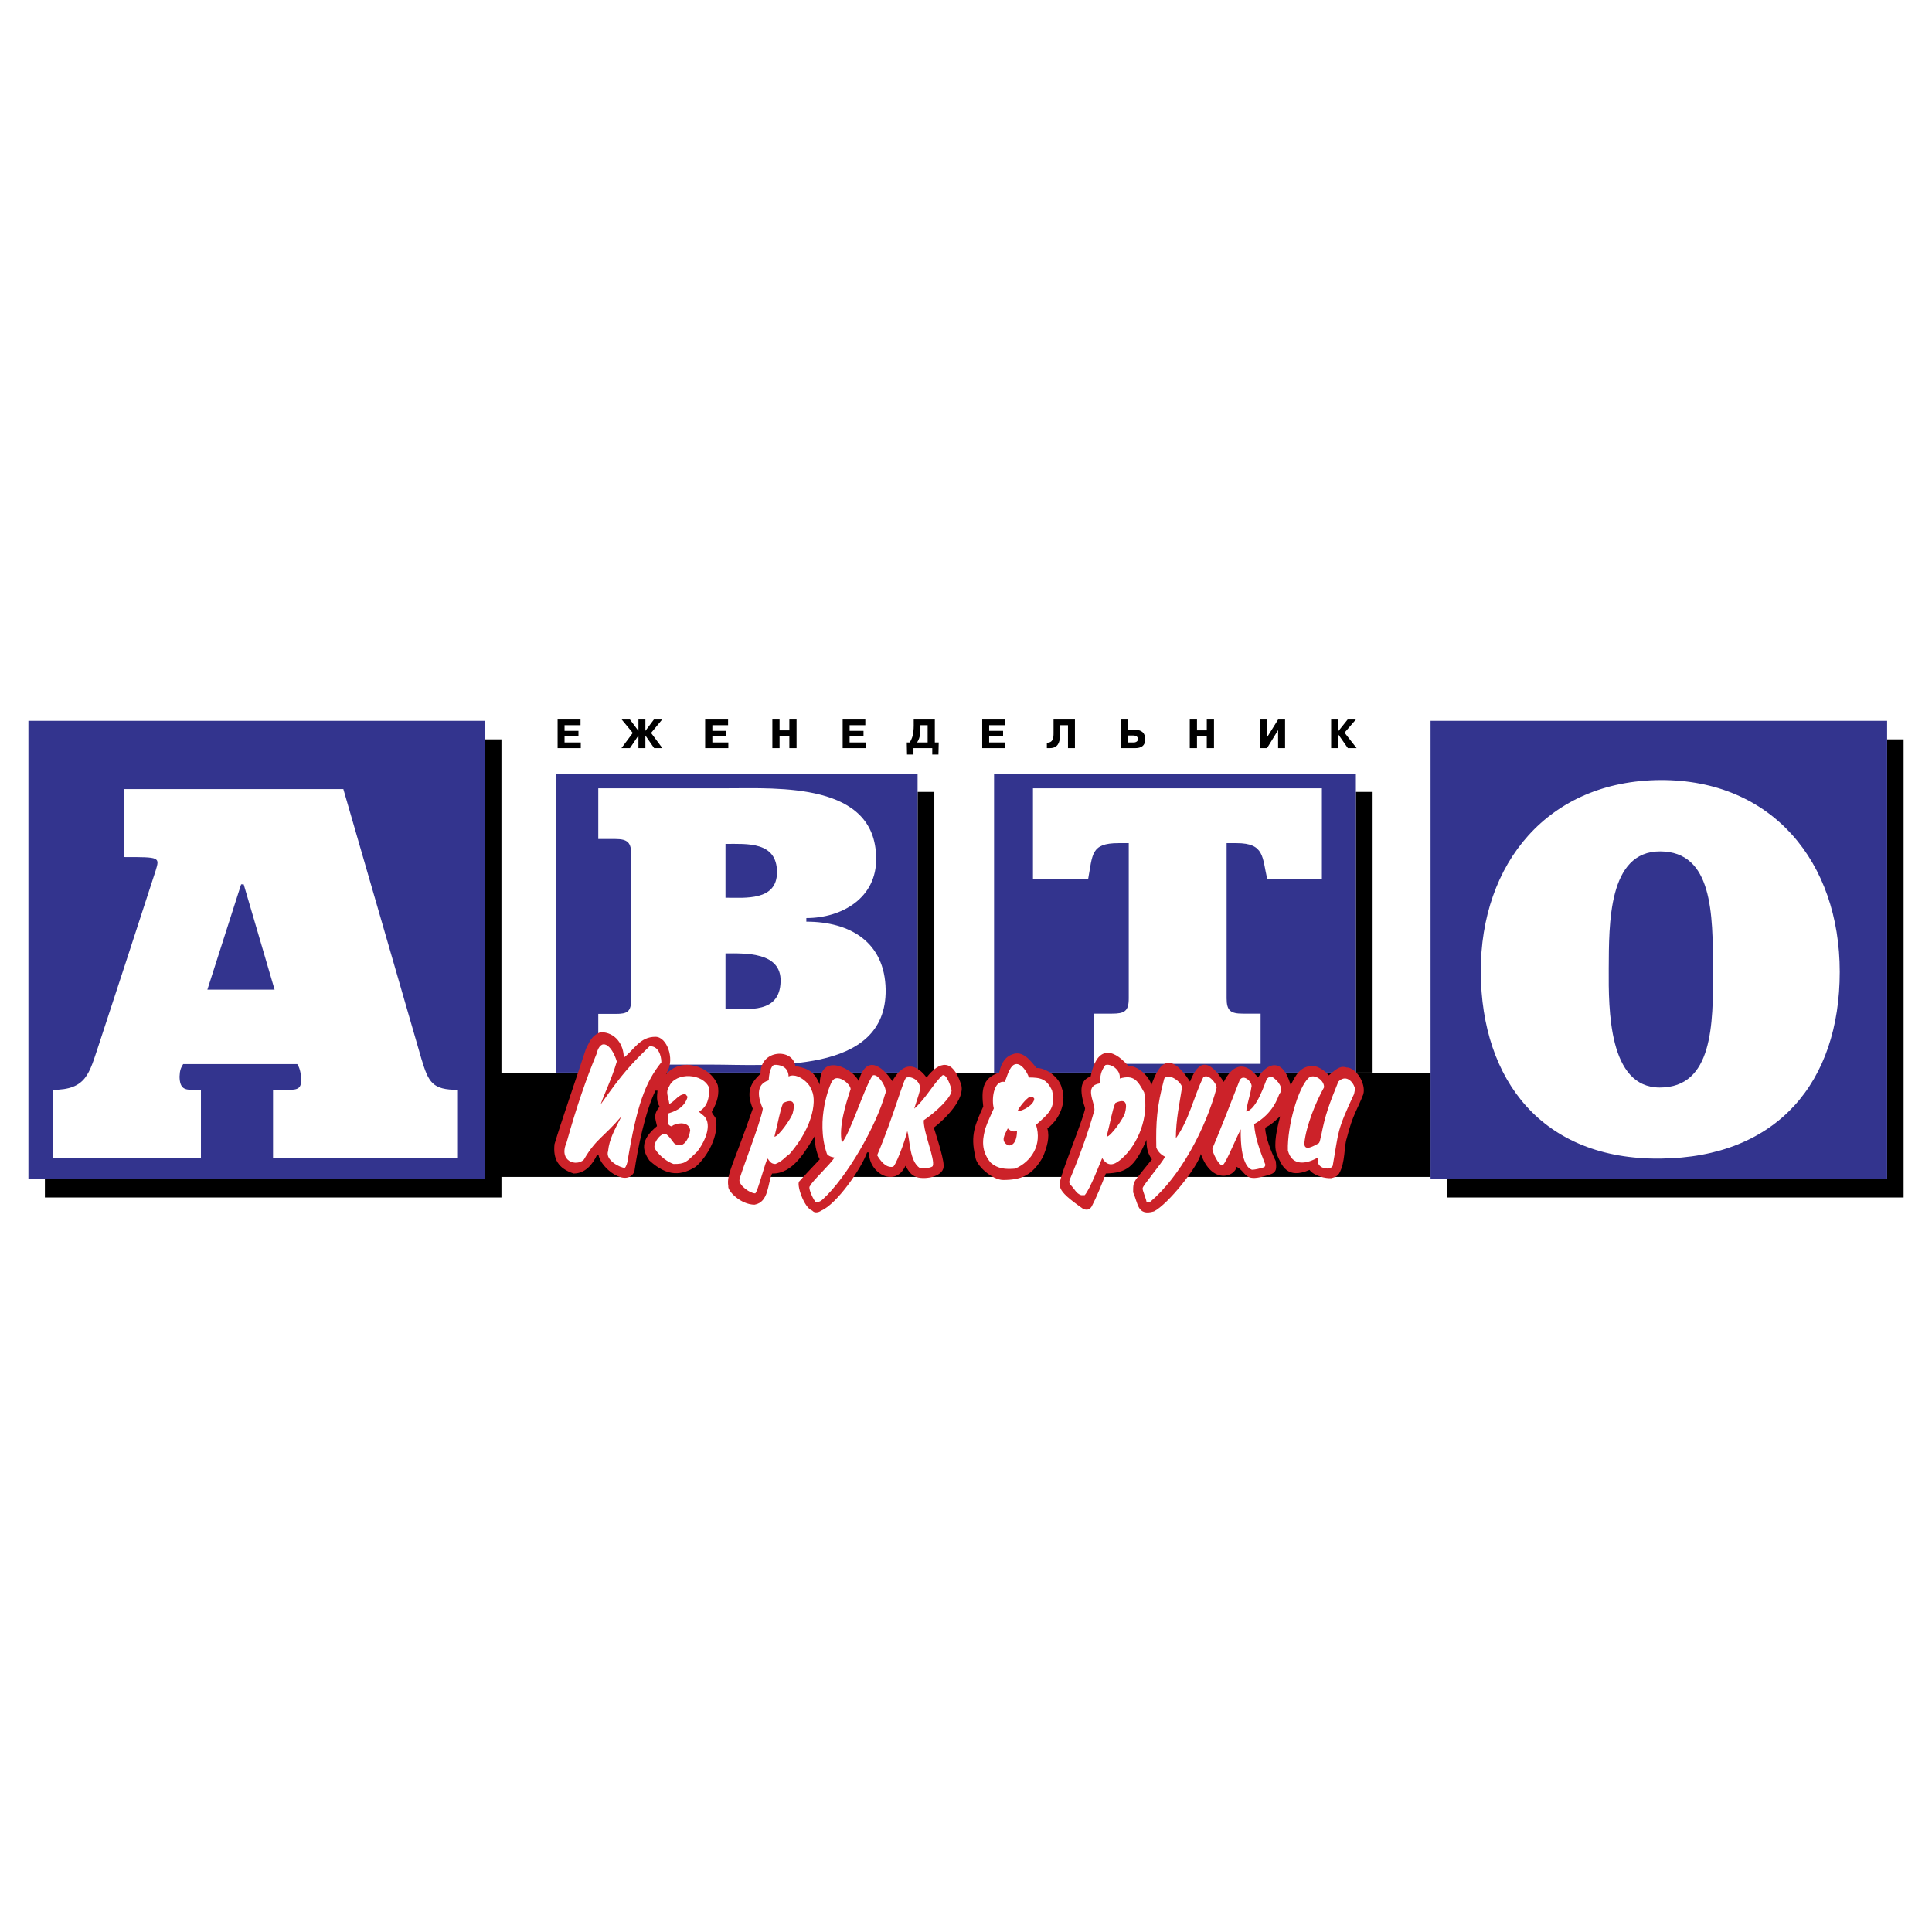 <!--?xml version="1.0" standalone="no"?--><svg xmlns="http://www.w3.org/2000/svg" viewBox="0 0 192.756 192.756"><title>Auto Iz Ruk v Ruki - SVG vector logo - www.oklogos.com</title><g fill-rule="evenodd" clip-rule="evenodd"><path fill="#fff" d="M0 0h192.756v192.756H0V0z"/><path stroke="#000" stroke-width=".216" stroke-miterlimit="2.613" d="M48.283 117.314h94.365v-10.148H48.283v10.148z"/><path d="M48.386 117.623V73.767h1.644v45.706H4.479v-1.85h43.907zM188.277 117.623V73.767h1.645v45.706h-45.526v-1.85h43.881zM91.548 107.5h1.67V79.008h-1.67V107.5zM135.275 107.012h1.67V79.008h-1.67v28.004z"/><path d="M2.834 71.917h45.552v45.706H2.834V71.917zm42.854 43.599v-6.783c-2.543 0-2.929-.719-3.648-3.107l-7.785-26.9H12.392v6.783c3.571 0 3.545 0 3.134 1.362-1.875 5.806-3.777 11.587-5.678 17.394-.951 2.826-1.208 4.469-4.599 4.469v6.783h14.798v-6.783h-.745c-.848 0-1.362-.076-1.388-1.311.026-.668.129-.873.36-1.258h11.381c.18.283.386.693.386 1.721-.026.848-.565.848-1.49.848H27.24v6.783h18.448v-.001zM27.396 98.738l-3.083-10.507h-.257L20.69 98.738h6.706zM142.727 71.917h45.551v45.706h-45.551V71.917zm40.824 25.05c0-10.945-6.732-19.192-17.908-19.141-11.176.077-17.932 8.273-17.906 19.141.051 10.867 6.191 18.754 17.906 18.627 11.714-.104 17.908-7.684 17.908-18.627zm-17.908-12.024c-5.215-.026-5.113 7.245-5.139 11.69-.025 4.084-.025 11.869 5.088 11.869 5.293 0 5.344-6.244 5.318-11.793s-.025-11.741-5.267-11.766zM55.451 77.184h36.097v29.828H55.451V77.184zm32.911 21.554c-.077-4.752-3.545-6.782-7.913-6.782v-.36c3.571 0 7.04-2.03 6.962-5.986-.052-7.553-9.737-6.962-14.901-6.962H59.69v5.062h1.721c1.208 0 1.567.359 1.567 1.542v14.362c0 1.336-.36 1.541-1.567 1.541H59.69v5.061h11.253c5.781-.001 17.522 1.079 17.419-7.478zM77.52 87.023c0-3.083-2.98-2.826-5.138-2.826v5.369c1.952.001 5.138.335 5.138-2.543zm.36 10.893c.077-2.954-3.52-2.799-5.498-2.799v5.549c2.364 0 5.421.463 5.498-2.75zM99.178 77.184h36.098v29.828H99.178V77.184zm32.707 10.559v-9.095h-28.826v9.095h5.498c.461-2.492.256-3.622 3.031-3.622h1.027v15.493c0 1.283-.438 1.516-1.67 1.516h-1.773v5.01h16.598v-5.01h-1.773c-1.207 0-1.617-.283-1.617-1.516V84.121h1.002c2.799 0 2.543 1.413 3.057 3.622h5.446z" fill="#33348e"/><path d="M57.712 72.919v.514h-1.387v.642h1.619v.565h-2.312v-2.852h2.286v.565h-1.593v.565h1.387v.001zm5.986.462l-.848 1.259h-.848l1.131-1.516-1.105-1.336h.822l.848 1.13v-1.13h.694v1.13l.848-1.13H66.062l-1.105 1.336 1.13 1.516h-.822l-.874-1.259v1.259h-.694v-1.259h.001zm8.761-.462v.514h-1.387v.642h1.593v.565h-2.312v-2.852h2.287v.565h-1.567v.565h1.386v.001zm5.318 1.721h-.719v-2.852h.719v1.079h.976v-1.079h.72v2.852h-.72v-1.233h-.976v1.233zm8.376-1.721v.514h-1.388v.642h1.619v.565h-2.312v-2.852h2.261v.565h-1.567v.565h1.387v.001zm7.502 1.156l-.026 1.208h-.617v-.643h-1.875v.643h-.643l-.025-1.208h.282c.463-.642.411-1.49.411-2.286h2.106v2.286h.387zm-1.824-1.721c0 .617.025 1.182-.334 1.721h1.054v-1.721h-.72zm8.247.565v.514h-1.389v.642h1.619v.565h-2.312v-2.852h2.262v.565H98.69v.565h1.388v.001zm4.367 1.182c.617 0 .668-.462.668-.951v-1.361h2.133v2.852h-.693v-2.287h-.771v.976c-.051.72-.205 1.311-1.053 1.311h-.283v-.54h-.001zm8.119-1.285h.693c.617 0 1.002.283 1.002.951 0 .643-.412.874-1.002.874h-1.414v-2.852h.721v1.027zm0 1.259h.539c.59 0 .59-.693-.025-.693h-.514v.693zm6.86.565h-.721v-2.852h.721v1.079h.977v-1.079h.719v2.852h-.72v-1.233h-.977v1.233h.001zm8.092-2.851h.695v2.852h-.695v-1.798l-1.104 1.798h-.693v-2.852h.693v1.772l1.104-1.772zm6.937 0h.822l-1.131 1.31 1.207 1.542h-.873l-.951-1.361v1.361h-.719v-2.852h.719v1.156l.926-1.156z"/><path d="M113.053 118.959c0-.746 0-.926.41-1.465.438-.564.822-1.027 1.465-1.824-.438-.617-.539-1.105-.539-1.953-1.209 2.801-2.031 3.289-4.061 3.365-.385 1.055-.949 2.416-1.412 3.289-.232.359-.488.359-.822.258-2.93-2.057-2.492-2.209-2.029-3.803.693-2.004 2.338-6.141 2.184-6.295-.746-2.26-.18-2.852.564-3.135.566-2.826 2.029-3.031 3.752-1.053.898-.051 2.08 1.002 2.312 1.9.668-1.875 1.67-3.674 3.854-.334.822-2.105 1.824-2.389 3.365.027.436-.875 1.645-2.699 3.416-.438.822-1.336 2.416-2.184 3.264.771.488-1.002.951-1.928 2.262-1.928.564.076 1.182.514 1.541.951.898-.822 1.258-.951 1.746-.797 1.002 0 1.979 1.645 1.695 2.672-.564 1.49-1.053 2.004-1.645 4.367-.307.9-.127 2.416-.77 3.545-.129.207-.334.361-.771.463-.539.051-1.721-.205-2.184-.822-2.234.977-2.773-.463-3.186-1.387-.385-.746-.258-2.029.258-3.957-.746.668-.926.848-1.49 1.131 0 .951.643 2.518 1.053 3.34.154 1.232-.104 1.232-1.516 1.594-1.645.359-1.439-.514-2.389-1.029-.182 1.002-2.467 1.799-3.572-1.283-.283 1.258-3.262 5.01-4.676 5.729-1.669.49-1.566-.77-2.079-1.899zm-15.75-3.623c0 .924 1.695 2.389 2.775 2.389 1.721 0 2.902-.385 3.982-2.312.385-.949.693-1.926.436-2.824 1.439-1.105 1.877-2.879 1.439-4.035-.232-1.053-1.516-2.004-2.518-2.004-.592-.693-1.361-1.824-2.467-1.336-.848.309-1.131 1.182-1.26 1.799-1.721.539-1.771 1.799-1.592 3.391-.795 1.746-1.309 2.877-.795 4.932zm-16.263 5.447c-.848-.283-1.619-2.699-1.285-2.93.257-.309 1.645-1.773 2.03-2.184-.154-.258-.54-1.26-.488-2.338-.951 1.49-2.159 3.803-4.265 3.75-.462 1.002-.308 2.854-1.747 3.109-1.387 0-2.723-1.387-2.621-1.85-.206-1.207.54-2.184 2.441-7.732-.617-1.518-.385-2.416.771-3.469-.052-2.441 3.211-2.596 3.468-.797 1.233.258 1.927.539 2.44 1.875 0-3.441 3.443-1.49 3.879-.359.771-2.697 2.338-1.516 3.366 0 .899-1.594 2.081-2.107 3.417-.359 1.285-1.645 2.595-1.928 3.443.693.462 1.439-1.67 3.52-2.724 4.316 0 0 .977 2.93.977 3.725.128 1.131-1.773 1.49-2.672 1.209-.617-.18-.874-.695-1.131-1.131-1.002 2.209-3.648.797-3.648-1.336h-.18c-.565 1.592-3.006 5.139-4.573 5.807-.281.206-.692.257-.898.001zm-21.324-5.551h-.154c-.437.926-1.156 1.85-2.338 1.85-1.542-.514-2.056-1.438-1.901-2.928.591-2.004 2.389-7.219 3.135-9.506.359-.668.514-1.311 1.464-1.67 1.49 0 2.312 1.258 2.312 2.543 1.053-.797 1.593-2.08 3.16-2.08 1.156 0 1.901 2.184 1.208 3.416l-.154.334c1.49-1.746 4.393-.898 5.164 1.08.154.82 0 1.617-.591 2.645 0 .182.308.463.411.721.283 1.67-.796 3.699-2.029 4.777-1.362.822-2.749 1.08-4.625-.641-.642-.951-.976-1.979.771-3.418-.154-.771-.411-1.104.257-1.953-.334-.539-.257-1.027-.206-1.592h-.205c-1.028 2.105-1.773 5.779-2.107 8.092-.797 1.619-3.367-.359-3.572-1.67z" fill="#cc2229"/><path d="M60.667 114.848c.128-1.207.617-2.055 1.336-3.469-1.875 2.184-2.518 2.209-3.751 4.316-.719.719-2.569.205-1.721-1.721.976-3.52 1.978-6.398 2.98-8.812.411-1.721 1.516-.951 2.029.744-.514 1.748-1.182 3.059-1.619 4.291 2.235-3.186 3.058-4.033 4.882-5.807.873-.076 1.182.926 1.182 1.594-1.619 2.004-2.466 4.342-3.392 9.969 0 0-.103.436-.257.564-.436.001-1.978-.744-1.669-1.669zm6.525 1.285c1.157 0 1.259-.154 2.364-1.234.848-1.078 1.644-2.98.462-3.725l-.282-.258c.848-.514 1.028-1.336 1.028-2.363-.617-1.516-3.34-1.592-3.982-.205-.411.643-.128.926 0 1.799.668-.359.822-.926 1.593-1.002l.23.281c-.359 1.26-1.541 1.518-1.952 1.672v1.053c.411.41.411.129.539.102.565-.281 1.593-.307 1.67.541-.128.848-.719 1.926-1.593 1.283-.205-.23-.488-.744-.899-.977-.565 0-1.362 1.158-.976 1.594.437.693 1.259 1.259 1.798 1.439zm6.578 1.617c0-.41 2.158-5.832 2.338-7.141-.437-.977-.796-2.416.591-2.826 0-.488.18-1.49.565-1.543.437-.025 1.388.104 1.413 1.156.874-.436 2.133.721 2.235 1.26.591.873.36 3.596-2.132 6.475-.437.281-.694.719-1.413 1.002-.437 0-.591-.283-.771-.539-.18.051-1.028 3.467-1.259 3.467-.489 0-1.567-.745-1.567-1.311zm3.493-4.342c.411 0 1.696-1.85 1.824-2.338.231-.848.206-1.566-.95-1.027-.334.797-.463 1.773-.874 3.365zm3.546 4.934c-.257.129.437 1.594.616 1.594.36 0 .514-.154.668-.283 2.415-2.209 5.318-7.297 6.218-10.508.308-.514-.72-2.107-1.233-1.85-.745.924-2.261 5.832-3.083 6.705-.334-1.516.359-3.803.874-5.344-.026-.566-1.413-1.619-1.85-.771-.205.258-1.67 3.803-.539 7.168.025.207.411.387.771.438-.387.667-2.288 2.413-2.442 2.851zm10.97-1.799c-1.053-.693-.977-2.748-1.259-3.699-.206.951-1.233 3.699-1.465 3.57-.693.104-1.207-.59-1.542-1.154 1.747-4.111 2.698-7.939 2.955-7.76.591-.129 1.156.309 1.31.848.206.078-.411 1.721-.565 2.262 1.156-1.002 1.85-2.416 2.8-3.314.411-.283.925 1.283.925 1.516-.026.668-1.516 2.105-2.775 2.953-.051 1.184 1.156 3.932.899 4.549.002.178-.897.307-1.283.229zm7.065-.539c-1.156-1.361-.693-2.75-.539-3.416.283-.797.514-1.234.848-2.006-.23-.795-.076-2.826 1.08-2.645.23-.438.334-1.105.77-1.594.721-.668 1.516.668 1.645 1.156 1.207 0 1.773.154 2.312 1.285.438 1.797-.41 2.363-1.594 3.441.617 1.979-.436 3.648-2.08 4.369-.977.078-1.722.027-2.442-.59zm1.697-3.416c-.283.615-.797 1.283.076 1.695.592.025.848-.643.848-1.439-.617.154-.719-.155-.924-.256zm.975-1.723c.514 0 1.67-.643 1.67-1.258-.076-.129-.205-.232-.436-.182-.359.155-1.105 1.081-1.234 1.44zm6.345 8.375c-.514-.18-.59-.564-1.104-1.078-.104-.205-.104-.258 0-.539.924-2.184 1.824-4.676 2.439-6.887 0-.873-1.053-2.389.516-2.646.102-.795.051-1.104.564-1.824.514-.205 1.566.463 1.439 1.336 1.438-.41 1.797.232 2.439 1.389.488 2.389-.564 5.139-2.26 6.629-.438.359-1.234 1.053-1.928-.078-.205.463-1.207 3.109-1.746 3.699l-.359-.001zm2.545-5.832c.41 0 1.695-1.85 1.824-2.338.23-.848.205-1.566-.951-1.027-.334.797-.463 1.773-.873 3.365zm3.983 6.528h.334c3.057-2.57 5.574-7.348 6.654-11.383.076-.385-.85-1.541-1.338-1.053-.975 2.004-1.387 4.213-2.723 6.062 0-1.875.385-3.545.617-5.086-.078-.539-1.311-1.465-1.773-.875-.744 2.775-.848 4.369-.795 6.887.025.025.152.564.873.924-.334.668-2.236 2.879-2.236 3.135-.051.18.387 1.131.387 1.389zm10.455-3.264c-.154-.025-1.129-.514-1.053-4.008-.643 1.26-1.67 3.854-1.875 3.57-.309.078-1.002-1.336-.951-1.617-.051 0 .205-.359 2.723-6.861.412-.693 1.363.309 1.156.746-.102.771-.309 1.131-.514 2.389 1.055-.129 1.902-2.953 2.082-3.289.051 0 .281-.281.488-.18.59.361 1.232 1.156.744 1.723-.154.334-.59 1.926-2.518 3.006.078 1.336.592 2.697 1.131 4.084l-.104.207c-.153.076-1.309.359-1.309.23zm6.679-1.207c-1.053.615-2.568 1.002-3.031-.668-.076-2.441 1.027-6.27 2.057-7.246.564-.514 1.643.283 1.541.951-.822 1.465-1.773 3.828-1.953 5.523-.051.951 1.002.258 1.412.051.154-.076.182-.564.258-.744.412-2.158.822-3.186 1.721-5.422.695-.693 1.389-.127 1.645.617.027.104 0 .283-.076.617-1.773 3.803-1.516 3.699-2.133 7.168-.232.54-1.825.284-1.441-.847z" fill="#fff"/></g></svg>